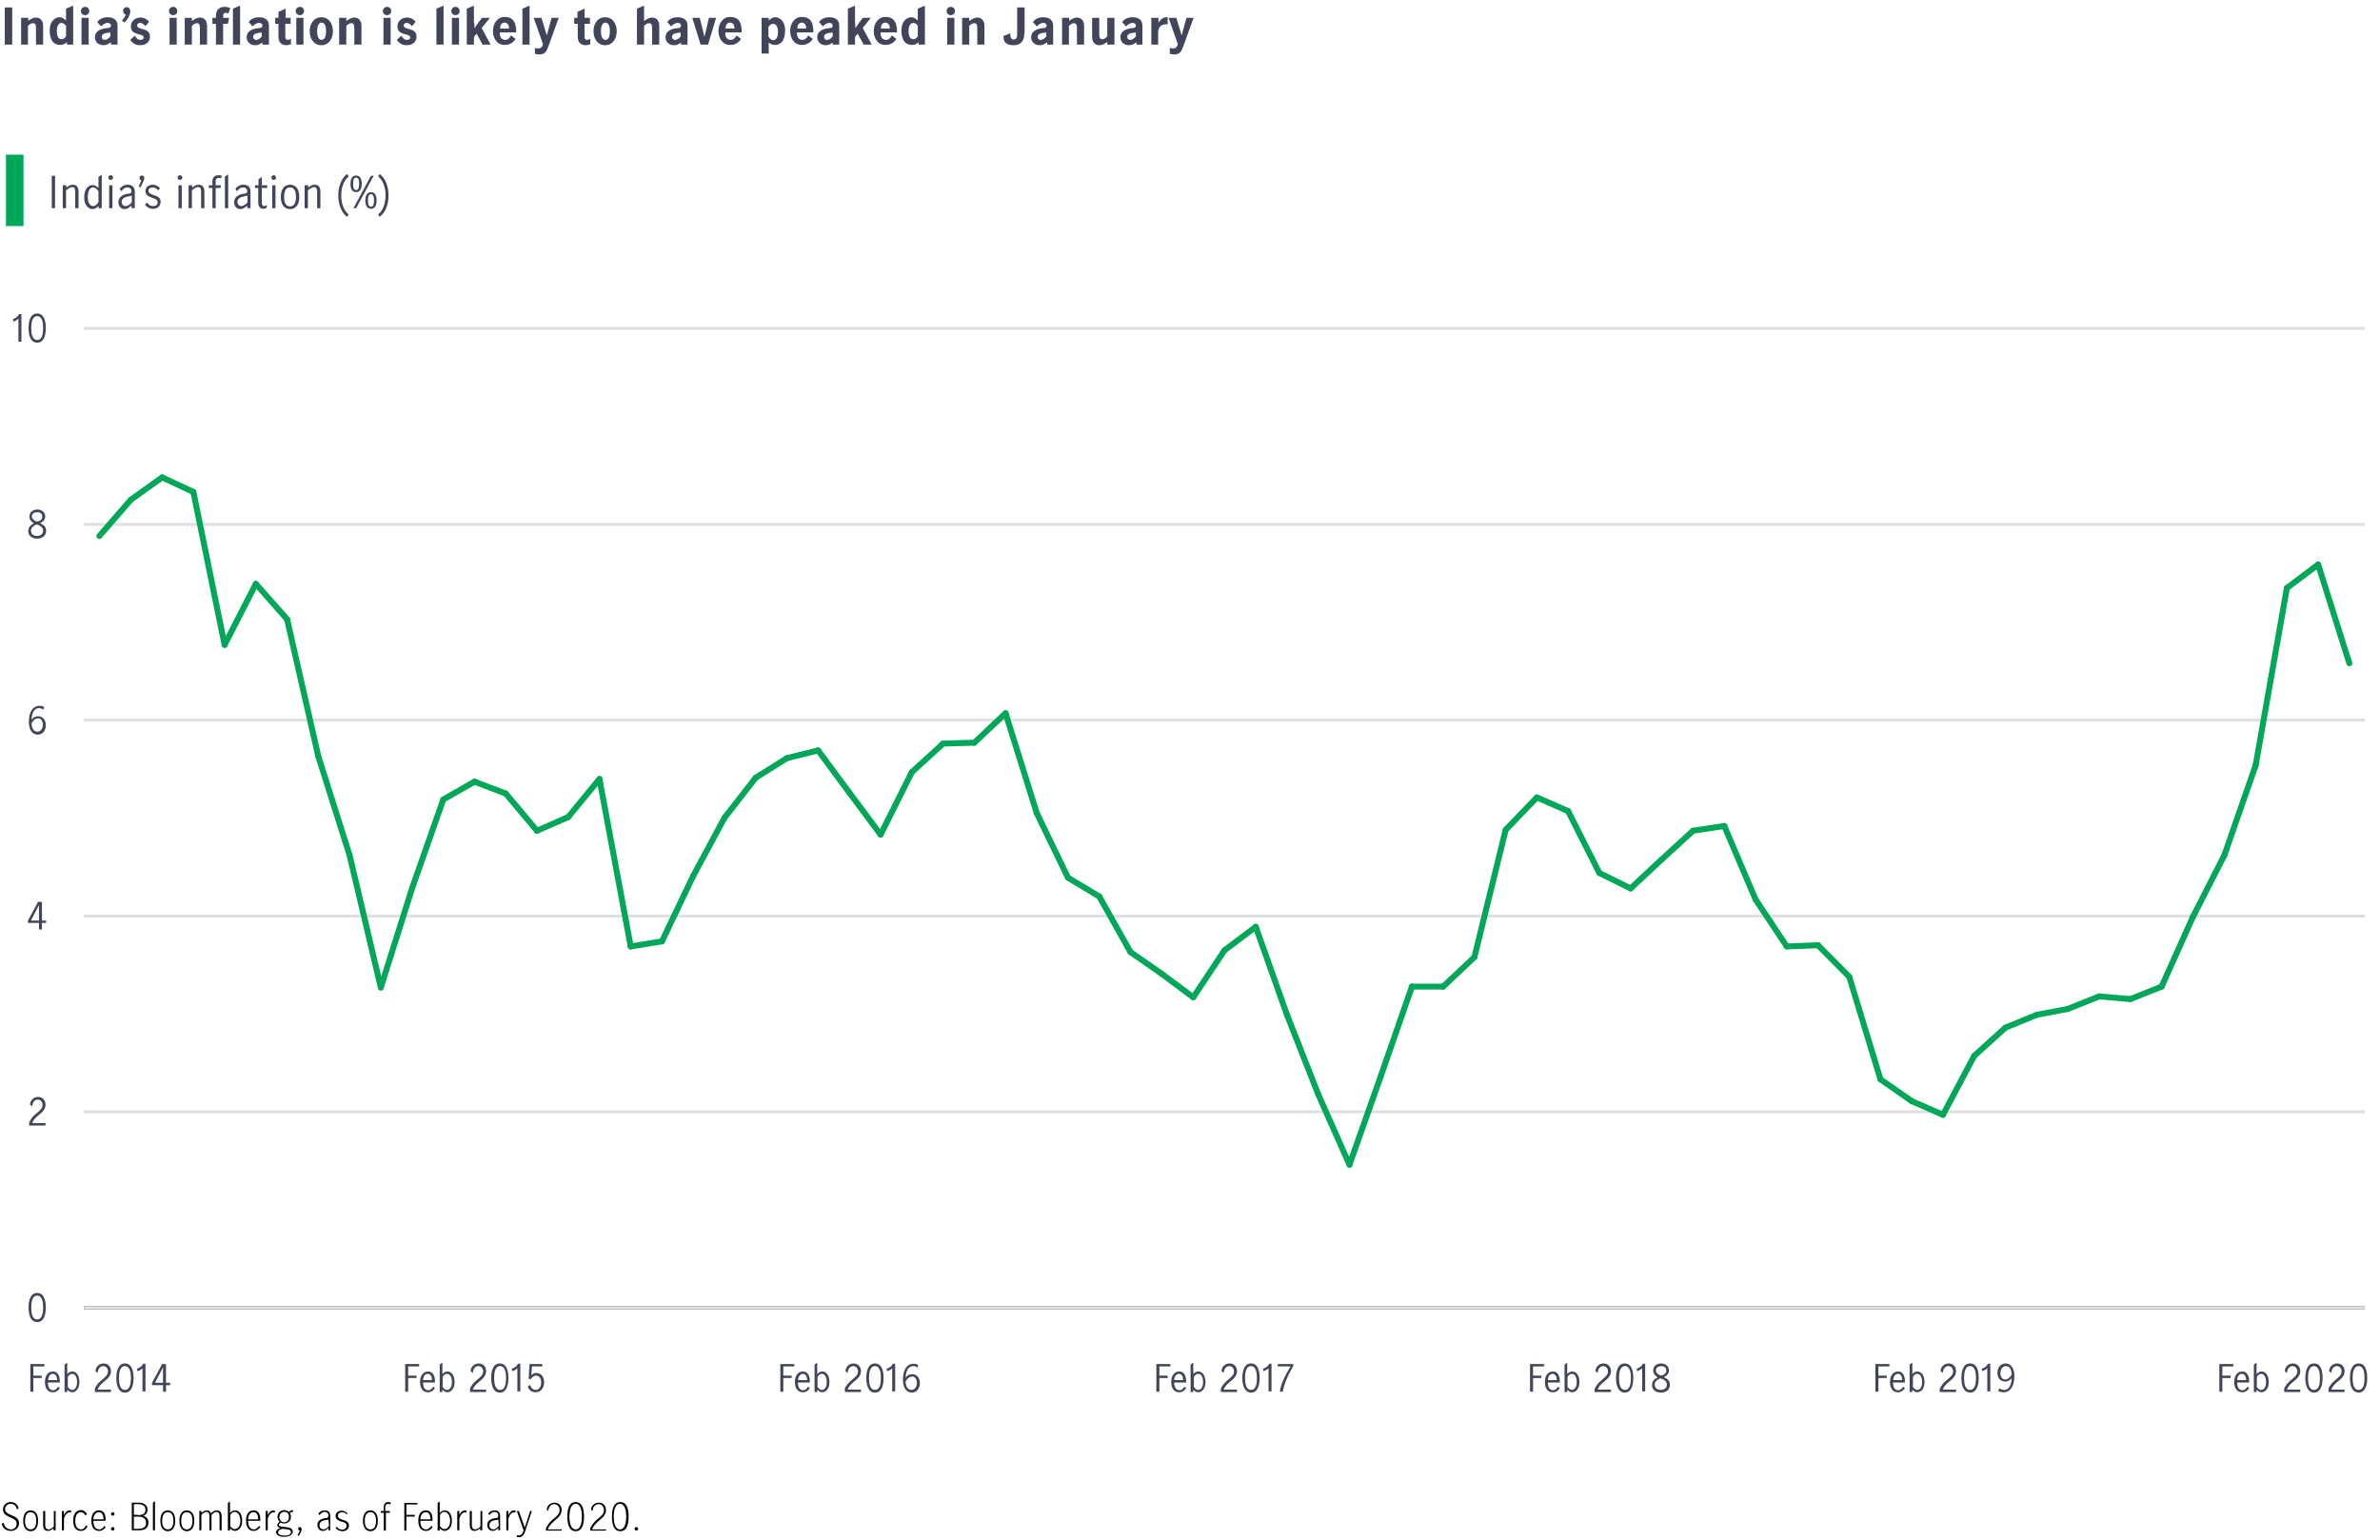 <?xml version="1.0" encoding="utf-8"?>
<!-- Generator: Adobe Illustrator 23.0.3, SVG Export Plug-In . SVG Version: 6.00 Build 0)  -->
<svg version="1.1" id="Layer_1" xmlns="http://www.w3.org/2000/svg" xmlns:xlink="http://www.w3.org/1999/xlink" x="0px" y="0px"
	 viewBox="0 0 800 517.7" style="enable-background:new 0 0 800 517.7;" xml:space="preserve">
<style type="text/css">
	.st0{clip-path:url(#SVGID_2_);fill:#424559;}
	.st1{fill:#00A758;}
	.st2{fill:#424559;}
	.st3{fill:none;stroke:#000000;stroke-miterlimit:10;}
	.st4{clip-path:url(#SVGID_4_);fill:#424559;}
	.st5{fill:none;stroke:#E0E0E0;stroke-miterlimit:10;}
	.st6{fill:none;stroke:#00A758;stroke-width:2;stroke-linecap:round;stroke-linejoin:round;stroke-miterlimit:10;}
	.st7{clip-path:url(#SVGID_6_);fill:#424559;}
	.st8{clip-path:url(#SVGID_8_);}
</style>
<g>
	<defs>
		<rect id="SVGID_1_" width="800" height="517.7"/>
	</defs>
	<clipPath id="SVGID_2_">
		<use xlink:href="#SVGID_1_"  style="overflow:visible;"/>
	</clipPath>
	<path class="st0" d="M1.6,15V2.5h2.5V15H1.6z M9.5,7c0.8-0.6,1.7-1.1,2.6-1.1c1,0,2.4,0.6,2.4,2.8V15h-2.4V9.5c0-0.9-0.1-1.7-1-1.7
		c-0.7,0-1.3,0.5-1.7,0.9V15H7.1V6h2.4V7z M24.6,1.9V15h-2.1v-0.8c-0.7,0.6-1.3,0.9-2.3,0.9c-1.8,0-3.5-1.1-3.5-4.9
		c0-3.3,2-4.4,3.3-4.4c1,0,1.5,0.5,2.2,1.1v-4L24.6,1.9z M20.7,7.7c-1.3,0-1.6,1.7-1.6,2.7c0,1.1,0.2,2.8,1.6,2.8
		c0.7,0,1.2-0.5,1.5-1V8.7C21.8,8.2,21.3,7.7,20.7,7.7z M28.6,2.3c0.8,0,1.4,0.6,1.4,1.4s-0.6,1.4-1.4,1.4s-1.4-0.6-1.4-1.4
		S27.9,2.3,28.6,2.3z M29.8,15h-2.4V6h2.4V15z M37.3,14.2c-0.8,0.5-1.4,1-2.5,1c-1.7,0-2.9-1.1-2.9-2.7c0-2,1.9-2.8,3.7-3l0.8-0.1
		C37,9.3,37.3,9,37.3,8.6c0-0.5-0.4-0.9-1.1-0.9c-1,0-1.9,0.8-2.2,1.2l-1.3-1.5c0.7-1,1.9-1.6,3.5-1.6c2.3,0,3.3,1.2,3.3,2.8V15
		h-2.2V14.2z M37.2,10.9L37.2,10.9l-1.4,0.2c-1,0.1-1.6,0.6-1.6,1.3c0,0.5,0.3,1,1,1c0.8,0,1.5-0.6,1.9-1.2V10.9z M42.6,2.4
		c0.7,0,1.2,0.6,1.2,1.4c0,1.2-1,2.9-2,3.8L41,6.9c0.6-0.6,1.1-1.5,1.3-2c-0.5-0.1-0.9-0.6-0.9-1.2C41.3,3,41.9,2.4,42.6,2.4z
		 M48.9,8.8c-0.4-0.5-1.1-1.1-1.8-1.1c-0.7,0-1,0.4-1,0.9c0,1.6,4.3,0.5,4.3,3.7c0,2-1.6,2.9-3.3,2.9c-1.6,0-2.6-0.7-3.3-1.8
		l1.5-1.4c0.4,0.7,1,1.4,1.9,1.4c0.5,0,1.1-0.2,1.1-0.8c0-1.6-4.3-0.4-4.3-3.7c0-2,1.6-3,3.2-3c1.4,0,2.3,0.7,2.9,1.4L48.9,8.8z
		 M58.2,2.3c0.8,0,1.4,0.6,1.4,1.4S59,5.1,58.2,5.1s-1.4-0.6-1.4-1.4S57.5,2.3,58.2,2.3z M59.4,15H57V6h2.4V15z M64.6,7
		c0.8-0.6,1.7-1.1,2.6-1.1c1,0,2.4,0.6,2.4,2.8V15h-2.4V9.5c0-0.9-0.1-1.7-1-1.7c-0.7,0-1.3,0.5-1.7,0.9V15h-2.4V6h2.4V7z M76.6,8
		H75v7h-2.4V8h-1.2V6h1.2V5.1c0-1.5,0.9-2.8,2.8-2.8c0.8,0,1.5,0.2,2,0.4l-0.6,1.8c-0.3-0.1-0.7-0.2-0.9-0.2c-0.6,0-0.9,0.3-0.9,1.1
		V6h2L76.6,8z M80.7,15h-2.4V2.9l2.4-1V15z M88.3,14.2c-0.8,0.5-1.4,1-2.5,1c-1.7,0-2.9-1.1-2.9-2.7c0-2,1.9-2.8,3.7-3l0.8-0.1
		C88,9.3,88.2,9,88.2,8.6c0-0.5-0.4-0.9-1.1-0.9c-1,0-1.9,0.8-2.2,1.2l-1.3-1.5c0.7-1,1.9-1.6,3.5-1.6c2.3,0,3.3,1.2,3.3,2.8V15
		h-2.2V14.2z M88.1,10.9L88.1,10.9l-1.4,0.2c-1,0.1-1.6,0.6-1.6,1.3c0,0.5,0.3,1,1,1c0.8,0,1.5-0.6,1.9-1.2V10.9z M95.9,6h1.8v2
		h-1.8v4.5c0,0.4,0.2,0.9,0.9,0.9c0.4,0,0.7-0.2,1-0.4v1.9c-0.5,0.1-1,0.3-1.5,0.3c-1.5,0-2.7-0.8-2.7-2.8V8h-1.1V6h1.1V4l2.4-1.1V6
		z M100.8,2.3c0.8,0,1.4,0.6,1.4,1.4s-0.6,1.4-1.4,1.4s-1.4-0.6-1.4-1.4S100.1,2.3,100.8,2.3z M102,15h-2.4V6h2.4V15z M104.1,10.5
		c0-2.4,1.3-4.7,3.9-4.7s3.9,2.2,3.9,4.7c0,2.4-1.3,4.7-3.9,4.7S104.1,12.9,104.1,10.5z M109.6,10.5c0-1.1-0.2-2.9-1.5-2.9
		s-1.5,1.8-1.5,2.9s0.2,2.9,1.5,2.9S109.6,11.6,109.6,10.5z M116.5,7c0.8-0.6,1.7-1.1,2.6-1.1c1,0,2.4,0.6,2.4,2.8V15h-2.4V9.5
		c0-0.9-0.1-1.7-1-1.7c-0.7,0-1.3,0.5-1.7,0.9V15h-2.4V6h2.4V7z M130.1,2.3c0.8,0,1.4,0.6,1.4,1.4s-0.6,1.4-1.4,1.4
		s-1.4-0.6-1.4-1.4S129.4,2.3,130.1,2.3z M131.3,15h-2.4V6h2.4V15z M138.5,8.8c-0.4-0.5-1.1-1.1-1.8-1.1c-0.7,0-1,0.4-1,0.9
		c0,1.6,4.3,0.5,4.3,3.7c0,2-1.6,2.9-3.3,2.9c-1.6,0-2.6-0.7-3.3-1.8l1.5-1.4c0.4,0.7,1,1.4,1.9,1.4c0.5,0,1.1-0.2,1.1-0.8
		c0-1.6-4.3-0.4-4.3-3.7c0-2,1.6-3,3.2-3c1.4,0,2.3,0.7,2.9,1.4L138.5,8.8z M149.1,15h-2.4V2.9l2.4-1V15z M153.1,2.3
		c0.8,0,1.4,0.6,1.4,1.4s-0.6,1.4-1.4,1.4s-1.4-0.6-1.4-1.4S152.4,2.3,153.1,2.3z M154.3,15h-2.4V6h2.4V15z M159.5,9.5
		c0.4-0.6,0.9-1.3,1.3-1.9L162,6h2.7l-2.8,3.4l3,5.6h-2.7l-2-3.7l-0.9,1.1V15h-2.4V2.9l2.4-1v5.5C159.5,8.1,159.5,8.8,159.5,9.5
		L159.5,9.5z M168,11.1c-0.1,1.1,0.5,2.3,1.8,2.3c0.9,0,1.6-0.7,2-1.5l1.5,1.2c-0.8,1.2-1.9,2-3.7,2c-2.6,0-3.9-2.3-3.9-4.7
		c0-2.4,1.4-4.7,3.9-4.7c2.3,0,4,1.1,3.9,5.2H168z M171.1,9.6c0-1-0.4-2-1.5-2c-1.1,0-1.5,1-1.5,2H171.1z M178,15h-2.4V2.9l2.4-1V15
		z M183.8,11.9l1.6-5.9h2.4l-3.5,9.7c-0.6,1.6-1.2,2.6-3,2.6c-0.5,0-1-0.1-1.5-0.2v-2c0.4,0.1,0.6,0.2,1,0.2c1.1,0,1.5-0.6,1.7-1.5
		L179.4,6h2.6L183.8,11.9L183.8,11.9z M196.5,6h1.8v2h-1.8v4.5c0,0.4,0.2,0.9,0.9,0.9c0.4,0,0.7-0.2,1-0.4v1.9
		c-0.5,0.1-1,0.3-1.5,0.3c-1.5,0-2.7-0.8-2.7-2.8V8H193V6h1.1V4l2.4-1.1V6z M199.5,10.5c0-2.4,1.3-4.7,3.9-4.7s3.9,2.2,3.9,4.7
		c0,2.4-1.3,4.7-3.9,4.7S199.5,12.9,199.5,10.5z M205,10.5c0-1.1-0.2-2.9-1.5-2.9s-1.5,1.8-1.5,2.9s0.2,2.9,1.5,2.9
		S205,11.6,205,10.5z M216.6,7c0.8-0.6,1.7-1.1,2.6-1.1c1,0,2.4,0.6,2.4,2.8V15h-2.4V9.5c0-0.9-0.1-1.7-1-1.7
		c-0.7,0-1.3,0.5-1.7,0.9V15h-2.4V2.9l2.4-1V7z M229.1,14.2c-0.8,0.5-1.4,1-2.5,1c-1.7,0-2.9-1.1-2.9-2.7c0-2,1.9-2.8,3.7-3l0.8-0.1
		c0.5-0.1,0.7-0.4,0.7-0.8c0-0.5-0.4-0.9-1.1-0.9c-1,0-1.9,0.8-2.2,1.2l-1.3-1.5c0.7-1,1.9-1.6,3.5-1.6c2.3,0,3.3,1.2,3.3,2.8V15
		h-2.2V14.2z M228.9,10.9L228.9,10.9l-1.4,0.2c-1,0.1-1.6,0.6-1.6,1.3c0,0.5,0.3,1,1,1c0.8,0,1.5-0.6,1.9-1.2V10.9z M238,15h-2.5
		l-2.8-9h2.5l1.6,6.4h0l1.5-6.4h2.4L238,15z M243.8,11.1c-0.1,1.1,0.5,2.3,1.8,2.3c0.9,0,1.6-0.7,2-1.5l1.5,1.2
		c-0.8,1.2-1.9,2-3.7,2c-2.6,0-3.9-2.3-3.9-4.7c0-2.4,1.4-4.7,3.9-4.7c2.3,0,4,1.1,3.9,5.2H243.8z M246.9,9.6c0-1-0.4-2-1.5-2
		c-1.1,0-1.5,1-1.5,2H246.9z M258.4,6.9c0.7-0.6,1.2-1.1,2.2-1.1c1.3,0,3.3,1.1,3.3,4.4c0,3.8-1.7,4.9-3.5,4.9c-0.8,0-1.4-0.3-2-0.8
		v3.7H256V6h2.4V6.9z M258.4,12.4c0.4,0.6,0.8,1.1,1.5,1.1c1.4,0,1.6-1.8,1.6-2.8c0-1-0.3-2.7-1.6-2.7c-0.7,0-1.2,0.5-1.6,1V12.4z
		 M267.9,11.1c-0.1,1.1,0.5,2.3,1.8,2.3c0.9,0,1.6-0.7,2-1.5l1.5,1.2c-0.8,1.2-1.9,2-3.7,2c-2.6,0-3.9-2.3-3.9-4.7
		c0-2.4,1.4-4.7,3.9-4.7c2.3,0,4,1.1,3.9,5.2H267.9z M271,9.6c0-1-0.4-2-1.5-2c-1.1,0-1.5,1-1.5,2H271z M280.1,14.2
		c-0.8,0.5-1.4,1-2.5,1c-1.7,0-2.9-1.1-2.9-2.7c0-2,1.9-2.8,3.7-3l0.8-0.1c0.5-0.1,0.7-0.4,0.7-0.8c0-0.5-0.4-0.9-1.1-0.9
		c-1,0-1.9,0.8-2.2,1.2l-1.3-1.5c0.7-1,1.9-1.6,3.5-1.6c2.3,0,3.3,1.2,3.3,2.8V15h-2.2V14.2z M280,10.9L280,10.9l-1.4,0.2
		c-1,0.1-1.6,0.6-1.6,1.3c0,0.5,0.3,1,1,1c0.8,0,1.5-0.6,1.9-1.2V10.9z M287.5,9.5c0.4-0.6,0.9-1.3,1.3-1.9L290,6h2.7L290,9.4l3,5.6
		h-2.7l-2-3.7l-0.9,1.1V15h-2.4V2.9l2.4-1v5.5C287.5,8.1,287.5,8.8,287.5,9.5L287.5,9.5z M296,11.1c-0.1,1.1,0.5,2.3,1.8,2.3
		c0.9,0,1.6-0.7,2-1.5l1.5,1.2c-0.8,1.2-1.9,2-3.7,2c-2.6,0-3.9-2.3-3.9-4.7c0-2.4,1.4-4.7,3.9-4.7c2.3,0,4,1.1,3.9,5.2H296z
		 M299.1,9.6c0-1-0.4-2-1.5-2c-1.1,0-1.5,1-1.5,2H299.1z M310.9,1.9V15h-2.1v-0.8c-0.7,0.6-1.3,0.9-2.3,0.9c-1.8,0-3.5-1.1-3.5-4.9
		c0-3.3,2-4.4,3.3-4.4c1,0,1.5,0.5,2.2,1.1v-4L310.9,1.9z M307,7.7c-1.3,0-1.6,1.7-1.6,2.7c0,1.1,0.2,2.8,1.6,2.8
		c0.7,0,1.2-0.5,1.5-1V8.7C308.2,8.2,307.7,7.7,307,7.7z M319.6,2.3c0.8,0,1.4,0.6,1.4,1.4s-0.6,1.4-1.4,1.4s-1.4-0.6-1.4-1.4
		S318.8,2.3,319.6,2.3z M320.8,15h-2.4V6h2.4V15z M325.9,7c0.8-0.6,1.7-1.1,2.6-1.1c1,0,2.4,0.6,2.4,2.8V15h-2.4V9.5
		c0-0.9-0.1-1.7-1-1.7c-0.7,0-1.3,0.5-1.7,0.9V15h-2.4V6h2.4V7z M344.3,11.2c0,3.3-1.9,4-3.7,4c-2.2,0-3.4-1-3.3-3.1l2.3-0.9
		c-0.1,1.2,0.3,2.1,1.1,2.1c0.7,0,1.2-0.5,1.2-1.6V2.5h2.5V11.2z M352,14.2c-0.8,0.5-1.4,1-2.5,1c-1.7,0-2.9-1.1-2.9-2.7
		c0-2,1.9-2.8,3.7-3l0.8-0.1c0.5-0.1,0.7-0.4,0.7-0.8c0-0.5-0.4-0.9-1.1-0.9c-1,0-1.9,0.8-2.2,1.2l-1.3-1.5c0.7-1,1.9-1.6,3.5-1.6
		c2.3,0,3.3,1.2,3.3,2.8V15H352V14.2z M351.8,10.9L351.8,10.9l-1.4,0.2c-1,0.1-1.6,0.6-1.6,1.3c0,0.5,0.3,1,1,1
		c0.8,0,1.5-0.6,1.9-1.2V10.9z M359.4,7c0.8-0.6,1.7-1.1,2.6-1.1c1,0,2.4,0.6,2.4,2.8V15H362V9.5c0-0.9-0.1-1.7-1-1.7
		c-0.7,0-1.3,0.5-1.7,0.9V15H357V6h2.4V7z M372.2,14.1c-0.8,0.6-1.7,1.1-2.7,1.1c-1,0-2.4-0.6-2.4-2.8V6h2.4v5.5c0,0.7,0,1.7,1,1.7
		c0.7,0,1.2-0.5,1.7-1V6h2.4v9h-2.4V14.1z M382,14.2c-0.8,0.5-1.4,1-2.5,1c-1.7,0-2.9-1.1-2.9-2.7c0-2,1.9-2.8,3.7-3l0.8-0.1
		c0.5-0.1,0.7-0.4,0.7-0.8c0-0.5-0.4-0.9-1.1-0.9c-1,0-1.9,0.8-2.2,1.2l-1.3-1.5c0.7-1,1.9-1.6,3.5-1.6c2.3,0,3.3,1.2,3.3,2.8V15
		H382V14.2z M381.9,10.9L381.9,10.9l-1.4,0.2c-1,0.1-1.6,0.6-1.6,1.3c0,0.5,0.3,1,1,1c0.8,0,1.5-0.6,1.9-1.2V10.9z M389.4,7.6
		c0.7-1.1,1.6-1.8,2.7-1.8h0.4v2.4c-2.1-0.3-3.2,0.9-3.2,2.8V15H387V6h2.4V7.6z M397.2,11.9l1.6-5.9h2.4l-3.5,9.7
		c-0.6,1.6-1.2,2.6-3,2.6c-0.5,0-1-0.1-1.5-0.2v-2c0.4,0.1,0.6,0.2,1,0.2c1.1,0,1.5-0.6,1.7-1.5L392.8,6h2.6L397.2,11.9L397.2,11.9z
		"/>
</g>
<rect x="2" y="52" class="st1" width="5.9" height="24"/>
<path class="st2" d="M17.4,59.1h1.1V70h-1.1V59.1z M21.2,62.3h1.1v0.8c0.6-0.5,1.2-1,2.2-1c1.1,0,1.9,0.6,1.9,2.4V70h-1.1v-5.5
	c0-0.7-0.1-1.6-1-1.6c-0.8,0-1.6,0.7-2.1,1.1V70h-1.1V62.3z M33.1,69.2c-0.5,0.6-1.1,1.1-2,1.1c-1.1,0-2.8-1-2.8-3.9
	c0-3,1.5-4.2,2.9-4.2c0.7,0,1.4,0.5,1.9,1v-3.7l1.1-0.8V70h-1.1V69.2z M33.1,64.3c-0.4-0.6-1-1.3-1.8-1.3c-1.5,0-1.8,2.1-1.8,3.3
	c0,2.3,1.1,3,1.8,3c0.8,0,1.5-0.8,1.8-1.4V64.3z M37.2,58.9c0.4,0,0.8,0.4,0.8,0.8s-0.4,0.8-0.8,0.8s-0.8-0.4-0.8-0.8
	S36.8,58.9,37.2,58.9z M36.7,62.3h1.1V70h-1.1V62.3z M44.2,69.1c-0.7,0.6-1.3,1.2-2.3,1.2c-1.1,0-2.1-0.8-2.1-2.3
	c0-1.9,1.7-2.7,3.4-2.9l0.2,0c0.5-0.1,0.8-0.3,0.8-0.8c0-0.8-0.6-1.3-1.4-1.3c-0.9,0-1.5,0.6-2,1.3l-0.6-0.8
	c0.6-0.8,1.5-1.4,2.7-1.4c1.3,0,2.4,0.6,2.4,2.3V70h-1.1V69.1z M44.2,65.8L44.2,65.8L43.3,66c-1.1,0.2-2.4,0.6-2.4,1.9
	c0,0.7,0.5,1.4,1.3,1.4c0.7,0,1.6-0.6,2.1-1.3V65.8z M47.7,59c0.5,0,0.8,0.4,0.8,0.8c0,0.7-0.9,2.5-1.3,3.2l-0.6-0.3
	c0.3-0.6,0.7-1.4,0.9-2.1c-0.4-0.1-0.6-0.4-0.6-0.8C46.9,59.3,47.3,59,47.7,59z M49.5,68.1c0.4,0.8,1.1,1.2,2,1.2
	c0.8,0,1.5-0.4,1.5-1.3c0-1.9-4.1-1-4.1-3.8c0-1.3,1.1-2.1,2.4-2.1c1,0,1.8,0.4,2.5,1.2L53.1,64c-0.4-0.6-1-1-1.8-1
	c-0.7,0-1.4,0.4-1.4,1.1c0,1.9,4.1,1.1,4.1,3.7c0,1.5-1.1,2.4-2.5,2.4c-1.2,0-2.1-0.5-2.8-1.4L49.5,68.1z M60.5,58.9
	c0.4,0,0.8,0.4,0.8,0.8s-0.4,0.8-0.8,0.8s-0.8-0.4-0.8-0.8S60.1,58.9,60.5,58.9z M60,62.3h1.1V70H60V62.3z M63.5,62.3h1.1v0.8
	c0.6-0.5,1.2-1,2.2-1c1.1,0,1.9,0.6,1.9,2.4V70h-1.1v-5.5c0-0.7-0.1-1.6-1-1.6c-0.8,0-1.6,0.7-2.1,1.1V70h-1.1V62.3z M71.4,63.2
	h-1.2v-0.9h1.2v-1.4c0-1.3,0.8-2,2.1-2c0.4,0,0.9,0.1,1.1,0.2L74.3,60c-0.2-0.1-0.5-0.2-0.8-0.2c-0.7,0-1,0.4-1,1.1v1.4h1.8
	l-0.2,0.9h-1.6V70h-1.1V63.2z M75.6,59.4l1.1-0.8V70h-1.1V59.4z M83.1,69.1c-0.7,0.6-1.3,1.2-2.3,1.2c-1.1,0-2.1-0.8-2.1-2.3
	c0-1.9,1.7-2.7,3.4-2.9l0.2,0c0.5-0.1,0.8-0.3,0.8-0.8c0-0.8-0.6-1.3-1.4-1.3c-0.9,0-1.5,0.6-2,1.3l-0.6-0.8
	c0.6-0.8,1.5-1.4,2.7-1.4c1.3,0,2.4,0.6,2.4,2.3V70h-1.1V69.1z M83.1,65.8L83.1,65.8L82.2,66c-1.1,0.2-2.4,0.6-2.4,1.9
	c0,0.7,0.5,1.4,1.3,1.4c0.7,0,1.6-0.6,2.1-1.3V65.8z M86.9,63.2h-1.2v-0.9h1.2v-2l1.1-0.8v2.8h1.8v0.9H88v4.9c0,0.8,0.3,1.2,0.8,1.2
	c0.3,0,0.6-0.2,0.9-0.4l0,0.9c-0.3,0.2-0.7,0.4-1.2,0.4c-1,0-1.7-0.7-1.7-2.2V63.2z M92,58.9c0.4,0,0.8,0.4,0.8,0.8
	s-0.4,0.8-0.8,0.8s-0.8-0.4-0.8-0.8S91.6,58.9,92,58.9z M91.5,62.3h1.1V70h-1.1V62.3z M94.4,66.2c0-2.9,1.4-4.1,3.1-4.1
	s3.1,1.2,3.1,4.1s-1.4,4.1-3.1,4.1S94.4,69.1,94.4,66.2z M99.5,66.2c0-1.3-0.3-3.2-2-3.2s-2,1.8-2,3.2s0.3,3.2,2,3.2
	S99.5,67.5,99.5,66.2z M102.5,62.3h1.1v0.8c0.6-0.5,1.2-1,2.2-1c1.1,0,1.9,0.6,1.9,2.4V70h-1.1v-5.5c0-0.7-0.1-1.6-1-1.6
	c-0.8,0-1.6,0.7-2.1,1.1V70h-1.1V62.3z M116.7,72.9c-1.6-1.1-3-3.7-3-7.2s1.4-6.1,3-7.2l0.5,0.8c-1.3,1.1-2.5,3.2-2.5,6.4
	c0,3.2,1.2,5.4,2.5,6.4L116.7,72.9z M117.8,61.8c0-1.3,0.4-2.8,1.9-2.8s1.9,1.5,1.9,2.8s-0.4,2.8-1.9,2.8S117.8,63.1,117.8,61.8z
	 M120.7,61.8c0-1-0.1-2.1-1-2.1c-0.9,0-1,1.1-1,2.1s0.1,2.1,1,2.1S120.7,62.7,120.7,61.8z M124.7,59.1h0.9L119.7,70h-0.9L124.7,59.1
	z M122.8,67.4c0-1.3,0.4-2.8,1.9-2.8s1.9,1.5,1.9,2.8s-0.4,2.8-1.9,2.8S122.8,68.7,122.8,67.4z M125.7,67.4c0-1-0.1-2.1-1-2.1
	c-0.9,0-1,1.1-1,2.1s0.1,2.1,1,2.1S125.7,68.4,125.7,67.4z M127.1,72.1c1.3-1,2.5-3.2,2.5-6.4c0-3.1-1.1-5.3-2.5-6.4l0.5-0.8
	c1.6,1.1,3,3.7,3,7.2s-1.4,6.1-3,7.2L127.1,72.1z"/>
<line class="st3" x1="28.2" y1="439.6" x2="794.9" y2="439.6"/>
<path class="st2" d="M9.6,439.6c0-2.1,0.5-4.9,2.9-4.9s2.9,2.8,2.9,4.9c0,2.1-0.5,4.9-2.9,4.9S9.6,441.6,9.6,439.6z M14.5,439.6
	c0-1.5-0.2-4-2-4s-2,2.5-2,4c0,1.5,0.2,4,2,4S14.5,441,14.5,439.6z"/>
<path class="st2" d="M9.8,377.5c0.6-1.6,1.6-2.5,2.6-3.3c1-0.9,1.9-1.5,1.9-2.7c0-1-0.6-1.8-1.6-1.8c-1.2,0-1.9,1.2-1.8,2.3
	l-0.8-0.6c0-1.3,1.1-2.6,2.7-2.6c1.5,0,2.5,1.1,2.5,2.6c0,1.6-1.1,2.5-2.3,3.5c-0.9,0.7-1.8,1.6-2.2,2.7h4.5v0.8H9.8V377.5z"/>
<path class="st2" d="M9.4,309.5l3.4-6.3h1.3v6.3h1.4v0.8h-1.4v2.2h-1v-2.2H9.4V309.5z M13.1,309.5v-5.2h0l-2.7,5.2H13.1z"/>
<path class="st2" d="M10.6,242c0.5-0.7,1.2-1.2,2.2-1.2c1,0,2.6,0.7,2.6,3c0,2.4-1.6,3.2-2.7,3.2c-1.5,0-3-1.2-3-4.3
	c0-3.7,1.6-5.4,3.5-5.4c0.6,0,1.2,0.1,1.6,0.4l-0.2,0.9c-0.4-0.3-0.8-0.5-1.4-0.5C12.2,238,10.7,238.8,10.6,242L10.6,242z M12.6,246
	c0.7,0,1.8-0.6,1.8-2.4c0-1-0.5-2.1-1.6-2.1c-1,0-1.8,0.9-2.2,1.7C10.7,245.8,12.1,246,12.6,246z"/>
<path class="st2" d="M9.9,173.6c0-1.5,1.3-2.3,2.7-2.3c1.3,0,2.6,0.9,2.6,2.3c0,1.1-0.7,1.8-1.7,2.3c1.2,0.6,2,1.2,2,2.6
	c0,1.7-1.4,2.6-3,2.6c-1.5,0-3-0.8-3-2.5c0-1.4,0.8-2.1,1.9-2.6C10.5,175.3,9.9,174.8,9.9,173.6z M10.4,178.4c0,1.2,0.9,1.8,2,1.8
	c1.1,0,2.1-0.6,2.1-1.8c0-1.2-1.2-1.8-2.2-2.1C11.4,176.7,10.4,177.3,10.4,178.4z M14.2,173.7c0-1-0.7-1.5-1.7-1.5
	c-0.9,0-1.8,0.5-1.8,1.4c0,0.9,0.9,1.5,1.7,1.8C13.4,175.2,14.2,174.7,14.2,173.7z"/>
<g>
	<defs>
		<rect id="SVGID_3_" y="103" width="800" height="366.7"/>
	</defs>
	<clipPath id="SVGID_4_">
		<use xlink:href="#SVGID_3_"  style="overflow:visible;"/>
	</clipPath>
	<path class="st4" d="M6.2,107.1L6.2,107.1c0,0-0.1,0.2-0.5,0.4c-0.3,0.3-0.8,0.5-1.2,0.6l-0.2-0.8c0.4-0.1,0.9-0.4,1.2-0.6
		c0.3-0.2,0.7-0.6,0.9-1.1h0.8v9.3h-1V107.1z"/>
	<path class="st4" d="M9.6,110.3c0-2.1,0.5-4.9,2.9-4.9s2.9,2.8,2.9,4.9s-0.5,4.9-2.9,4.9S9.6,112.4,9.6,110.3z M14.5,110.3
		c0-1.5-0.2-4-2-4s-2,2.5-2,4s0.2,4,2,4S14.5,111.8,14.5,110.3z"/>
</g>
<line class="st5" x1="28.2" y1="439.6" x2="794.9" y2="439.6"/>
<line class="st5" x1="28.2" y1="373.8" x2="794.9" y2="373.8"/>
<line class="st5" x1="28.2" y1="308" x2="794.9" y2="308"/>
<line class="st5" x1="28.2" y1="242.1" x2="794.9" y2="242.1"/>
<line class="st5" x1="28.2" y1="176.3" x2="794.9" y2="176.3"/>
<line class="st5" x1="28.2" y1="110.4" x2="794.9" y2="110.4"/>
<line class="st6" x1="44" y1="168" x2="33.4" y2="180.2"/>
<line class="st6" x1="54.5" y1="160.5" x2="44" y2="168"/>
<line class="st6" x1="65" y1="165.4" x2="54.5" y2="160.5"/>
<line class="st6" x1="75.5" y1="216.8" x2="65" y2="165.4"/>
<line class="st6" x1="86" y1="196.3" x2="75.5" y2="216.8"/>
<line class="st6" x1="96.5" y1="208.2" x2="86" y2="196.3"/>
<line class="st6" x1="107" y1="254.3" x2="96.5" y2="208.2"/>
<line class="st6" x1="117.5" y1="287.5" x2="107" y2="254.3"/>
<line class="st6" x1="128" y1="332" x2="117.5" y2="287.5"/>
<line class="st6" x1="138.5" y1="298.7" x2="128" y2="332"/>
<line class="st6" x1="149" y1="268.8" x2="138.5" y2="298.7"/>
<line class="st6" x1="159.5" y1="262.8" x2="149" y2="268.8"/>
<line class="st6" x1="170" y1="266.8" x2="159.5" y2="262.8"/>
<line class="st6" x1="180.5" y1="279.3" x2="170" y2="266.8"/>
<line class="st6" x1="191" y1="274.7" x2="180.5" y2="279.3"/>
<line class="st6" x1="201.5" y1="261.9" x2="191" y2="274.7"/>
<line class="st6" x1="212" y1="318.2" x2="201.5" y2="261.9"/>
<line class="st6" x1="222.5" y1="316.5" x2="212" y2="318.2"/>
<line class="st6" x1="233" y1="294.5" x2="222.5" y2="316.5"/>
<line class="st6" x1="243.5" y1="275" x2="233" y2="294.5"/>
<line class="st6" x1="254" y1="261.5" x2="243.5" y2="275"/>
<line class="st6" x1="264.5" y1="254.9" x2="254" y2="261.5"/>
<line class="st6" x1="275" y1="252.3" x2="264.5" y2="254.9"/>
<line class="st6" x1="285.5" y1="266.5" x2="275" y2="252.3"/>
<line class="st6" x1="296" y1="280.6" x2="285.5" y2="266.5"/>
<line class="st6" x1="306.5" y1="259.6" x2="296" y2="280.6"/>
<line class="st6" x1="317" y1="250" x2="306.5" y2="259.6"/>
<line class="st6" x1="327.5" y1="249.7" x2="317" y2="250"/>
<line class="st6" x1="338" y1="239.8" x2="327.5" y2="249.7"/>
<line class="st6" x1="348.5" y1="273.4" x2="338" y2="239.8"/>
<line class="st6" x1="359" y1="295.1" x2="348.5" y2="273.4"/>
<line class="st6" x1="369.5" y1="301.4" x2="359" y2="295.1"/>
<line class="st6" x1="380" y1="320.1" x2="369.5" y2="301.4"/>
<line class="st6" x1="390.5" y1="327.4" x2="380" y2="320.1"/>
<line class="st6" x1="401.1" y1="335.3" x2="390.5" y2="327.4"/>
<line class="st6" x1="411.6" y1="319.5" x2="401.1" y2="335.3"/>
<line class="st6" x1="422.1" y1="311.6" x2="411.6" y2="319.5"/>
<line class="st6" x1="432.6" y1="341.2" x2="422.1" y2="311.6"/>
<line class="st6" x1="443.1" y1="367.9" x2="432.6" y2="341.2"/>
<line class="st6" x1="453.6" y1="391.6" x2="443.1" y2="367.9"/>
<line class="st6" x1="464.1" y1="361.9" x2="453.6" y2="391.6"/>
<line class="st6" x1="474.6" y1="331.7" x2="464.1" y2="361.9"/>
<line class="st6" x1="485.1" y1="331.7" x2="474.6" y2="331.7"/>
<line class="st6" x1="495.6" y1="321.8" x2="485.1" y2="331.7"/>
<line class="st6" x1="506.1" y1="279" x2="495.6" y2="321.8"/>
<line class="st6" x1="516.6" y1="268.1" x2="506.1" y2="279"/>
<line class="st6" x1="527.1" y1="272.7" x2="516.6" y2="268.1"/>
<line class="st6" x1="537.6" y1="293.5" x2="527.1" y2="272.7"/>
<line class="st6" x1="548.1" y1="298.7" x2="537.6" y2="293.5"/>
<line class="st6" x1="558.6" y1="288.9" x2="548.1" y2="298.7"/>
<line class="st6" x1="569.1" y1="279.3" x2="558.6" y2="288.9"/>
<line class="st6" x1="579.6" y1="277.7" x2="569.1" y2="279.3"/>
<line class="st6" x1="590.1" y1="302.4" x2="579.6" y2="277.7"/>
<line class="st6" x1="600.6" y1="318.2" x2="590.1" y2="302.4"/>
<line class="st6" x1="611.1" y1="317.8" x2="600.6" y2="318.2"/>
<line class="st6" x1="621.6" y1="328.4" x2="611.1" y2="317.8"/>
<line class="st6" x1="632.1" y1="362.9" x2="621.6" y2="328.4"/>
<line class="st6" x1="642.6" y1="370.2" x2="632.1" y2="362.9"/>
<line class="st6" x1="653.1" y1="374.8" x2="642.6" y2="370.2"/>
<line class="st6" x1="663.6" y1="355" x2="653.1" y2="374.8"/>
<line class="st6" x1="674.1" y1="345.5" x2="663.6" y2="355"/>
<line class="st6" x1="684.6" y1="341.2" x2="674.1" y2="345.5"/>
<line class="st6" x1="695.1" y1="339.2" x2="684.6" y2="341.2"/>
<line class="st6" x1="705.6" y1="335" x2="695.1" y2="339.2"/>
<line class="st6" x1="716.1" y1="335.9" x2="705.6" y2="335"/>
<line class="st6" x1="726.6" y1="331.7" x2="716.1" y2="335.9"/>
<line class="st6" x1="737.1" y1="308.3" x2="726.6" y2="331.7"/>
<line class="st6" x1="747.7" y1="287.5" x2="737.1" y2="308.3"/>
<line class="st6" x1="758.2" y1="257.3" x2="747.7" y2="287.5"/>
<line class="st6" x1="768.7" y1="197.7" x2="758.2" y2="257.3"/>
<line class="st6" x1="779.2" y1="189.8" x2="768.7" y2="197.7"/>
<line class="st6" x1="789.7" y1="223" x2="779.2" y2="189.8"/>
<g>
	<defs>
		<rect id="SVGID_5_" y="103" width="800" height="366.7"/>
	</defs>
	<clipPath id="SVGID_6_">
		<use xlink:href="#SVGID_5_"  style="overflow:visible;"/>
	</clipPath>
	<path class="st7" d="M746,458.6h4.7v0.8H747v3.1h2.8v0.8H747v4.6h-1V458.6z"/>
	<path class="st7" d="M756,466.7c-0.4,0.7-1.2,1.4-2.3,1.4c-1.5,0-2.7-1-2.7-3.5c0-2.3,1.2-3.5,2.7-3.5c1.9,0,2.4,2,2.3,3.7h-4
		c0,1.9,0.8,2.6,1.8,2.6c0.7,0,1.3-0.6,1.6-1.2L756,466.7z M755,464c0-1-0.4-2.1-1.4-2.1c-1.1,0-1.6,1.1-1.6,2.1H755z"/>
	<path class="st7" d="M757.6,458.8l0.9-0.7v3.9c0.4-0.5,1-0.9,1.7-0.9c1.1,0,2.4,1,2.4,3.6c0,2.5-1.5,3.4-2.4,3.4
		c-0.7,0-1.2-0.4-1.7-0.9v0.8h-0.9V458.8z M758.5,466.1c0.3,0.6,0.9,1.2,1.6,1.2c0.6,0,1.6-0.6,1.6-2.6c0-1-0.3-2.8-1.6-2.8
		c-0.7,0-1.3,0.5-1.5,1.1V466.1z"/>
	<path class="st7" d="M767.7,467.1c0.6-1.6,1.6-2.5,2.6-3.3c1-0.9,1.9-1.5,1.9-2.7c0-1-0.6-1.8-1.6-1.8c-1.2,0-1.9,1.2-1.8,2.3
		l-0.8-0.6c0-1.3,1.1-2.6,2.7-2.6c1.5,0,2.5,1.1,2.5,2.6c0,1.6-1.1,2.5-2.3,3.5c-0.9,0.7-1.8,1.6-2.2,2.7h4.5v0.8h-5.4V467.1z"/>
	<path class="st7" d="M774.9,463.3c0-2.1,0.5-4.9,2.9-4.9c2.5,0,2.9,2.8,2.9,4.9c0,2.1-0.5,4.9-2.9,4.9
		C775.4,468.1,774.9,465.3,774.9,463.3z M779.8,463.3c0-1.5-0.2-4-2-4c-1.8,0-2,2.5-2,4c0,1.5,0.2,4,2,4
		C779.7,467.3,779.8,464.8,779.8,463.3z"/>
	<path class="st7" d="M782.6,467.1c0.6-1.6,1.6-2.5,2.6-3.3c1-0.9,1.9-1.5,1.9-2.7c0-1-0.6-1.8-1.6-1.8c-1.2,0-1.9,1.2-1.8,2.3
		l-0.8-0.6c0-1.3,1.1-2.6,2.7-2.6c1.5,0,2.5,1.1,2.5,2.6c0,1.6-1.1,2.5-2.3,3.5c-0.9,0.7-1.8,1.6-2.2,2.7h4.5v0.8h-5.4V467.1z"/>
	<path class="st7" d="M789.9,463.3c0-2.1,0.5-4.9,2.9-4.9c2.5,0,2.9,2.8,2.9,4.9c0,2.1-0.5,4.9-2.9,4.9
		C790.3,468.1,789.9,465.3,789.9,463.3z M794.8,463.3c0-1.5-0.2-4-2-4c-1.8,0-2,2.5-2,4c0,1.5,0.2,4,2,4
		C794.6,467.3,794.8,464.8,794.8,463.3z"/>
	<path class="st7" d="M630.4,458.6h4.7v0.8h-3.7v3.1h2.8v0.8h-2.8v4.6h-1V458.6z"/>
	<path class="st7" d="M640.3,466.7c-0.4,0.7-1.2,1.4-2.3,1.4c-1.5,0-2.7-1-2.7-3.5c0-2.3,1.2-3.5,2.7-3.5c1.9,0,2.4,2,2.3,3.7h-4
		c0,1.9,0.8,2.6,1.8,2.6c0.7,0,1.3-0.6,1.6-1.2L640.3,466.7z M639.4,464c0-1-0.4-2.1-1.4-2.1c-1.1,0-1.6,1.1-1.6,2.1H639.4z"/>
	<path class="st7" d="M641.9,458.8l0.9-0.7v3.9c0.4-0.5,1-0.9,1.7-0.9c1.1,0,2.4,1,2.4,3.6c0,2.5-1.5,3.4-2.4,3.4
		c-0.7,0-1.2-0.4-1.7-0.9v0.8h-0.9V458.8z M642.9,466.1c0.3,0.6,0.9,1.2,1.6,1.2c0.6,0,1.6-0.6,1.6-2.6c0-1-0.3-2.8-1.6-2.8
		c-0.7,0-1.3,0.5-1.5,1.1V466.1z"/>
	<path class="st7" d="M652,467.1c0.6-1.6,1.6-2.5,2.6-3.3c1-0.9,1.9-1.5,1.9-2.7c0-1-0.6-1.8-1.6-1.8c-1.2,0-1.9,1.2-1.8,2.3
		l-0.8-0.6c0-1.3,1.1-2.6,2.7-2.6c1.5,0,2.5,1.1,2.5,2.6c0,1.6-1.1,2.5-2.3,3.5c-0.9,0.7-1.8,1.6-2.2,2.7h4.5v0.8H652V467.1z"/>
	<path class="st7" d="M659.3,463.3c0-2.1,0.5-4.9,2.9-4.9c2.5,0,2.9,2.8,2.9,4.9c0,2.1-0.5,4.9-2.9,4.9
		C659.7,468.1,659.3,465.3,659.3,463.3z M664.2,463.3c0-1.5-0.2-4-2-4s-2,2.5-2,4c0,1.5,0.2,4,2,4S664.2,464.8,664.2,463.3z"/>
	<path class="st7" d="M668,460L668,460c0,0-0.1,0.2-0.5,0.4s-0.8,0.5-1.2,0.6l-0.2-0.8c0.4-0.1,0.9-0.4,1.2-0.6
		c0.3-0.2,0.7-0.6,0.9-1.1h0.8v9.3h-1V460z"/>
	<path class="st7" d="M672.1,466.8c0.4,0.3,1.1,0.5,1.6,0.5c1,0,2.4-0.8,2.5-4h0c-0.5,0.7-1.2,1.2-2.2,1.2c-1,0-2.6-0.7-2.6-2.9
		c0-2.4,1.6-3.2,2.7-3.2c1.5,0,3,1.2,3,4.2c0,3.7-1.6,5.5-3.5,5.5c-0.7,0-1.4-0.1-2-0.5L672.1,466.8z M674.2,459.3
		c-0.7,0-1.8,0.6-1.8,2.4c0,1,0.5,2.1,1.6,2.1c1,0,1.8-0.9,2.2-1.7C676.1,459.5,674.8,459.3,674.2,459.3z"/>
	<path class="st7" d="M514.3,458.6h4.7v0.8h-3.7v3.1h2.8v0.8h-2.8v4.6h-1V458.6z"/>
	<path class="st7" d="M524.3,466.7c-0.4,0.7-1.2,1.4-2.3,1.4c-1.5,0-2.7-1-2.7-3.5c0-2.3,1.2-3.5,2.7-3.5c1.9,0,2.4,2,2.3,3.7h-4
		c0,1.9,0.8,2.6,1.8,2.6c0.7,0,1.3-0.6,1.6-1.2L524.3,466.7z M523.3,464c0-1-0.4-2.1-1.4-2.1c-1.1,0-1.6,1.1-1.6,2.1H523.3z"/>
	<path class="st7" d="M525.9,458.8l0.9-0.7v3.9c0.4-0.5,1-0.9,1.7-0.9c1.1,0,2.4,1,2.4,3.6c0,2.5-1.5,3.4-2.4,3.4
		c-0.7,0-1.2-0.4-1.7-0.9v0.8h-0.9V458.8z M526.8,466.1c0.3,0.6,0.9,1.2,1.6,1.2c0.6,0,1.6-0.6,1.6-2.6c0-1-0.3-2.8-1.6-2.8
		c-0.7,0-1.3,0.5-1.5,1.1V466.1z"/>
	<path class="st7" d="M536,467.1c0.6-1.6,1.6-2.5,2.6-3.3c1-0.9,1.9-1.5,1.9-2.7c0-1-0.6-1.8-1.6-1.8c-1.2,0-1.9,1.2-1.8,2.3
		l-0.8-0.6c0-1.3,1.1-2.6,2.7-2.6c1.5,0,2.5,1.1,2.5,2.6c0,1.6-1.1,2.5-2.3,3.5c-0.9,0.7-1.8,1.6-2.2,2.7h4.5v0.8H536V467.1z"/>
	<path class="st7" d="M543.2,463.3c0-2.1,0.5-4.9,2.9-4.9c2.5,0,2.9,2.8,2.9,4.9c0,2.1-0.5,4.9-2.9,4.9
		C543.7,468.1,543.2,465.3,543.2,463.3z M548.2,463.3c0-1.5-0.2-4-2-4c-1.8,0-2,2.5-2,4c0,1.5,0.2,4,2,4
		C548,467.3,548.2,464.8,548.2,463.3z"/>
	<path class="st7" d="M552,460L552,460c0,0-0.1,0.2-0.5,0.4s-0.8,0.5-1.2,0.6l-0.2-0.8c0.4-0.1,0.9-0.4,1.2-0.6
		c0.3-0.2,0.7-0.6,0.9-1.1h0.8v9.3h-1V460z"/>
	<path class="st7" d="M555.7,460.7c0-1.5,1.3-2.3,2.7-2.3c1.3,0,2.6,0.9,2.6,2.3c0,1.1-0.7,1.8-1.7,2.3c1.2,0.6,2,1.2,2,2.6
		c0,1.7-1.4,2.6-3,2.6c-1.5,0-3-0.8-3-2.5c0-1.4,0.8-2.1,1.9-2.6C556.3,462.4,555.7,461.9,555.7,460.7z M556.2,465.5
		c0,1.2,0.9,1.8,2,1.8c1.1,0,2.1-0.6,2.1-1.8c0-1.2-1.2-1.8-2.2-2.1C557.2,463.8,556.2,464.4,556.2,465.5z M560.1,460.8
		c0-1-0.7-1.5-1.7-1.5c-0.9,0-1.8,0.5-1.8,1.4c0,0.9,0.9,1.5,1.7,1.8C559.2,462.3,560.1,461.8,560.1,460.8z"/>
	<path class="st7" d="M388.7,458.6h4.7v0.8h-3.7v3.1h2.8v0.8h-2.8v4.6h-1V458.6z"/>
	<path class="st7" d="M398.7,466.7c-0.4,0.7-1.2,1.4-2.3,1.4c-1.5,0-2.7-1-2.7-3.5c0-2.3,1.2-3.5,2.7-3.5c1.9,0,2.4,2,2.3,3.7h-4
		c0,1.9,0.8,2.6,1.8,2.6c0.7,0,1.3-0.6,1.6-1.2L398.7,466.7z M397.7,464c0-1-0.4-2.1-1.4-2.1c-1.1,0-1.6,1.1-1.6,2.1H397.7z"/>
	<path class="st7" d="M400.2,458.8l0.9-0.7v3.9c0.4-0.5,1-0.9,1.7-0.9c1.1,0,2.4,1,2.4,3.6c0,2.5-1.5,3.4-2.4,3.4
		c-0.7,0-1.2-0.4-1.7-0.9v0.8h-0.9V458.8z M401.2,466.1c0.3,0.6,0.9,1.2,1.6,1.2c0.6,0,1.6-0.6,1.6-2.6c0-1-0.3-2.8-1.6-2.8
		c-0.7,0-1.3,0.5-1.5,1.1V466.1z"/>
	<path class="st7" d="M410.3,467.1c0.6-1.6,1.6-2.5,2.6-3.3c1-0.9,1.9-1.5,1.9-2.7c0-1-0.6-1.8-1.6-1.8c-1.2,0-1.9,1.2-1.8,2.3
		l-0.8-0.6c0-1.3,1.1-2.6,2.7-2.6c1.5,0,2.5,1.1,2.5,2.6c0,1.6-1.1,2.5-2.3,3.5c-0.9,0.7-1.8,1.6-2.2,2.7h4.5v0.8h-5.4V467.1z"/>
	<path class="st7" d="M417.6,463.3c0-2.1,0.5-4.9,2.9-4.9c2.5,0,2.9,2.8,2.9,4.9c0,2.1-0.5,4.9-2.9,4.9
		C418.1,468.1,417.6,465.3,417.6,463.3z M422.5,463.3c0-1.5-0.2-4-2-4s-2,2.5-2,4c0,1.5,0.2,4,2,4S422.5,464.8,422.5,463.3z"/>
	<path class="st7" d="M426.4,460L426.4,460c0,0-0.1,0.2-0.5,0.4s-0.8,0.5-1.2,0.6l-0.2-0.8c0.4-0.1,0.9-0.4,1.2-0.6
		c0.3-0.2,0.7-0.6,0.9-1.1h0.8v9.3h-1V460z"/>
	<path class="st7" d="M430.2,467.9c0.3-2.6,1.9-5.7,3.6-8.5h-4.3v-0.8h5.2v0.7c-1.7,2.8-3.2,6.3-3.5,8.6H430.2z"/>
	<path class="st7" d="M262.3,458.6h4.7v0.8h-3.7v3.1h2.8v0.8h-2.8v4.6h-1V458.6z"/>
	<path class="st7" d="M272.2,466.7c-0.4,0.7-1.2,1.4-2.3,1.4c-1.5,0-2.7-1-2.7-3.5c0-2.3,1.2-3.5,2.7-3.5c1.9,0,2.4,2,2.3,3.7h-4
		c0,1.9,0.8,2.6,1.8,2.6c0.7,0,1.3-0.6,1.6-1.2L272.2,466.7z M271.3,464c0-1-0.4-2.1-1.4-2.1c-1.1,0-1.6,1.1-1.6,2.1H271.3z"/>
	<path class="st7" d="M273.8,458.8l0.9-0.7v3.9c0.4-0.5,1-0.9,1.7-0.9c1.1,0,2.4,1,2.4,3.6c0,2.5-1.5,3.4-2.4,3.4
		c-0.7,0-1.2-0.4-1.7-0.9v0.8h-0.9V458.8z M274.7,466.1c0.3,0.6,0.9,1.2,1.6,1.2c0.6,0,1.6-0.6,1.6-2.6c0-1-0.3-2.8-1.6-2.8
		c-0.7,0-1.3,0.5-1.5,1.1V466.1z"/>
	<path class="st7" d="M283.9,467.1c0.6-1.6,1.6-2.5,2.6-3.3c1-0.9,1.9-1.5,1.9-2.7c0-1-0.6-1.8-1.6-1.8c-1.2,0-1.9,1.2-1.8,2.3
		l-0.8-0.6c0-1.3,1.1-2.6,2.7-2.6c1.5,0,2.5,1.1,2.5,2.6c0,1.6-1.1,2.5-2.3,3.5c-0.9,0.7-1.8,1.6-2.2,2.7h4.5v0.8h-5.4V467.1z"/>
	<path class="st7" d="M291.2,463.3c0-2.1,0.5-4.9,2.9-4.9s2.9,2.8,2.9,4.9c0,2.1-0.5,4.9-2.9,4.9S291.2,465.3,291.2,463.3z
		 M296.1,463.3c0-1.5-0.2-4-2-4s-2,2.5-2,4c0,1.5,0.2,4,2,4S296.1,464.8,296.1,463.3z"/>
	<path class="st7" d="M299.9,460L299.9,460c0,0-0.1,0.2-0.5,0.4c-0.3,0.3-0.8,0.5-1.2,0.6l-0.2-0.8c0.4-0.1,0.9-0.4,1.2-0.6
		c0.3-0.2,0.7-0.6,0.9-1.1h0.8v9.3h-1V460z"/>
	<path class="st7" d="M304.4,463.2c0.5-0.7,1.2-1.2,2.2-1.2c1,0,2.6,0.7,2.6,3c0,2.4-1.6,3.2-2.7,3.2c-1.5,0-3-1.2-3-4.3
		c0-3.7,1.6-5.4,3.5-5.4c0.6,0,1.2,0.1,1.6,0.4l-0.2,0.9c-0.4-0.3-0.8-0.5-1.4-0.5C305.9,459.3,304.5,460.1,304.4,463.2L304.4,463.2
		z M306.4,467.3c0.7,0,1.8-0.6,1.8-2.4c0-1-0.5-2.1-1.6-2.1c-1,0-1.8,0.9-2.2,1.7C304.5,467,305.8,467.3,306.4,467.3z"/>
	<path class="st7" d="M136.2,458.6h4.7v0.8h-3.7v3.1h2.8v0.8h-2.8v4.6h-1V458.6z"/>
	<path class="st7" d="M146.2,466.7c-0.4,0.7-1.2,1.4-2.3,1.4c-1.5,0-2.7-1-2.7-3.5c0-2.3,1.2-3.5,2.7-3.5c1.9,0,2.4,2,2.3,3.7h-4
		c0,1.9,0.8,2.6,1.8,2.6c0.7,0,1.3-0.6,1.6-1.2L146.2,466.7z M145.2,464c0-1-0.4-2.1-1.4-2.1c-1.1,0-1.6,1.1-1.6,2.1H145.2z"/>
	<path class="st7" d="M147.8,458.8l0.9-0.7v3.9c0.4-0.5,1-0.9,1.7-0.9c1.1,0,2.4,1,2.4,3.6c0,2.5-1.5,3.4-2.4,3.4
		c-0.7,0-1.2-0.4-1.7-0.9v0.8h-0.9V458.8z M148.7,466.1c0.3,0.6,0.9,1.2,1.6,1.2c0.6,0,1.6-0.6,1.6-2.6c0-1-0.3-2.8-1.6-2.8
		c-0.7,0-1.3,0.5-1.5,1.1V466.1z"/>
	<path class="st7" d="M157.9,467.1c0.6-1.6,1.6-2.5,2.6-3.3c1-0.9,1.9-1.5,1.9-2.7c0-1-0.6-1.8-1.6-1.8c-1.2,0-1.9,1.2-1.8,2.3
		l-0.8-0.6c0-1.3,1.1-2.6,2.7-2.6c1.5,0,2.5,1.1,2.5,2.6c0,1.6-1.1,2.5-2.3,3.5c-0.9,0.7-1.8,1.6-2.2,2.7h4.5v0.8h-5.4V467.1z"/>
	<path class="st7" d="M165.1,463.3c0-2.1,0.5-4.9,2.9-4.9s2.9,2.8,2.9,4.9c0,2.1-0.5,4.9-2.9,4.9S165.1,465.3,165.1,463.3z
		 M170.1,463.3c0-1.5-0.2-4-2-4s-2,2.5-2,4c0,1.5,0.2,4,2,4S170.1,464.8,170.1,463.3z"/>
	<path class="st7" d="M173.9,460L173.9,460c0,0-0.1,0.2-0.5,0.4c-0.3,0.3-0.8,0.5-1.2,0.6l-0.2-0.8c0.4-0.1,0.9-0.4,1.2-0.6
		c0.3-0.2,0.7-0.6,0.9-1.1h0.8v9.3h-1V460z"/>
	<path class="st7" d="M178.2,465.6c0.2,1,1,1.7,1.8,1.7c1.4,0,1.9-1.3,1.9-2.5c0-1.6-0.8-2.3-1.7-2.3c-0.8,0-1.4,0.6-1.8,1.2
		l-0.7-0.2l0.3-4.9h4.3v0.8h-3.5l-0.2,3c0.5-0.6,1-0.8,1.7-0.8c1.7,0,2.6,1.5,2.6,3.1c0,1.8-1,3.4-2.9,3.4c-1.2,0-2.2-0.7-2.6-1.9
		L178.2,465.6z"/>
	<path class="st7" d="M10.2,458.6h4.7v0.8h-3.7v3.1H14v0.8h-2.8v4.6h-1V458.6z"/>
	<path class="st7" d="M20.1,466.7c-0.4,0.7-1.2,1.4-2.3,1.4c-1.5,0-2.7-1-2.7-3.5c0-2.3,1.2-3.5,2.7-3.5c1.9,0,2.4,2,2.3,3.7h-4
		c0,1.9,0.8,2.6,1.8,2.6c0.7,0,1.3-0.6,1.6-1.2L20.1,466.7z M19.2,464c0-1-0.4-2.1-1.4-2.1c-1.1,0-1.6,1.1-1.6,2.1H19.2z"/>
	<path class="st7" d="M21.7,458.8l0.9-0.7v3.9c0.4-0.5,1-0.9,1.7-0.9c1.1,0,2.4,1,2.4,3.6c0,2.5-1.5,3.4-2.4,3.4
		c-0.7,0-1.2-0.4-1.7-0.9v0.8h-0.9V458.8z M22.7,466.1c0.3,0.6,0.9,1.2,1.6,1.2c0.6,0,1.6-0.6,1.6-2.6c0-1-0.3-2.8-1.6-2.8
		c-0.7,0-1.3,0.5-1.5,1.1V466.1z"/>
	<path class="st7" d="M31.8,467.1c0.6-1.6,1.6-2.5,2.6-3.3c1-0.9,1.9-1.5,1.9-2.7c0-1-0.6-1.8-1.6-1.8c-1.2,0-1.9,1.2-1.8,2.3
		l-0.8-0.6c0-1.3,1.1-2.6,2.7-2.6c1.5,0,2.5,1.1,2.5,2.6c0,1.6-1.1,2.5-2.3,3.5c-0.9,0.7-1.8,1.6-2.2,2.7h4.5v0.8h-5.4V467.1z"/>
	<path class="st7" d="M39.1,463.3c0-2.1,0.5-4.9,2.9-4.9s2.9,2.8,2.9,4.9c0,2.1-0.5,4.9-2.9,4.9S39.1,465.3,39.1,463.3z M44,463.3
		c0-1.5-0.2-4-2-4s-2,2.5-2,4c0,1.5,0.2,4,2,4S44,464.8,44,463.3z"/>
	<path class="st7" d="M47.9,460L47.9,460c0,0-0.1,0.2-0.5,0.4c-0.3,0.3-0.8,0.5-1.2,0.6l-0.2-0.8c0.4-0.1,0.9-0.4,1.2-0.6
		c0.3-0.2,0.7-0.6,0.9-1.1h0.8v9.3h-1V460z"/>
	<path class="st7" d="M51.1,464.9l3.4-6.3h1.3v6.3h1.4v0.8h-1.4v2.2h-1v-2.2h-3.7V464.9z M54.8,464.9v-5.2h0l-2.7,5.2H54.8z"/>
</g>
<g>
	<defs>
		<rect id="SVGID_7_" width="800" height="517.7"/>
	</defs>
	<clipPath id="SVGID_8_">
		<use xlink:href="#SVGID_7_"  style="overflow:visible;"/>
	</clipPath>
	<path class="st8" d="M5.7,507.5c-0.2-1.1-0.9-1.9-2.1-1.9c-1.1,0-1.9,0.7-1.9,1.8c0,1.1,1.1,1.6,2.1,2c1.2,0.5,2.6,1.1,2.6,2.7
		c0,1.6-1.2,2.6-2.8,2.6c-1.5,0-2.7-0.9-3-2.4l0.6-0.4c0.2,1.3,1.2,2.3,2.4,2.3c1.1,0,2-0.7,2-1.9c0-1.3-1.2-1.8-2.3-2.2
		C2.3,509.6,1,509,1,507.5c0-1.5,1.2-2.5,2.6-2.5c1.3,0,2.4,0.8,2.6,2.1L5.7,507.5z"/>
	<path class="st8" d="M7.8,511.3c0-2.5,1.1-3.5,2.5-3.5s2.5,1,2.5,3.5c0,2.5-1.1,3.5-2.5,3.5S7.8,513.7,7.8,511.3z M12.2,511.3
		c0-1.2-0.3-2.9-1.9-2.9c-1.6,0-1.9,1.7-1.9,2.9c0,1.2,0.3,2.9,1.9,2.9C11.9,514.2,12.2,512.5,12.2,511.3z"/>
	<path class="st8" d="M18,508h0.7v6.5H18v-0.7c-0.5,0.4-1.1,0.9-1.9,0.9c-0.9,0-1.6-0.5-1.6-2V508h0.7v4.9c0,0.6,0.3,1.3,1.1,1.3
		c0.7,0,1.4-0.6,1.8-1V508z"/>
	<path class="st8" d="M21.5,509.4L21.5,509.4c0.4-0.8,0.9-1.6,1.9-1.6c0.1,0,0.4,0,0.5,0.1v0.6c-1.5-0.3-2,1-2.4,2v4h-0.7V508h0.7
		V509.4z"/>
	<path class="st8" d="M28.7,509.6c-0.2-0.6-0.7-1.2-1.5-1.2c-1.5,0-1.9,1.6-1.9,2.9c0,1.6,0.5,2.9,2,2.9c0.8,0,1.3-0.7,1.6-1.4
		l0.5,0.4c-0.4,0.9-1.2,1.5-2.2,1.5c-1.5,0-2.6-1-2.6-3.5c0-2.4,1.2-3.5,2.6-3.5c1,0,1.6,0.6,2,1.3L28.7,509.6z"/>
	<path class="st8" d="M31.4,511.3c0,2.2,0.9,2.9,2,2.9c0.7,0,1.3-0.6,1.7-1.2l0.4,0.4c-0.4,0.7-1.2,1.3-2.2,1.3
		c-1.5,0-2.6-1-2.6-3.5c0-2.4,1.1-3.4,2.6-3.4c1.7,0,2.2,1.5,2.2,3.1c0,0.1,0,0.2,0,0.4H31.4z M34.8,510.8c0-1.2-0.4-2.4-1.6-2.4
		c-1.2,0-1.8,1.3-1.8,2.4H34.8z"/>
	<path class="st8" d="M37.9,508.4c0.3,0,0.6,0.3,0.6,0.6c0,0.3-0.3,0.6-0.6,0.6c-0.3,0-0.6-0.3-0.6-0.6
		C37.3,508.7,37.6,508.4,37.9,508.4z M37.9,513.4c0.3,0,0.6,0.3,0.6,0.6s-0.3,0.6-0.6,0.6c-0.3,0-0.6-0.3-0.6-0.6
		S37.6,513.4,37.9,513.4z"/>
	<path class="st8" d="M44.3,514.5v-9.3h2.3c2.4,0,3,1.4,3,2.4c0,1-0.6,1.8-1.5,2c1.1,0.3,1.8,1.1,1.8,2.3c0,1.1-0.5,2.6-3.1,2.6
		H44.3z M46.3,509.4c1.2,0,2.6-0.2,2.6-1.8c0-1.5-1.3-1.9-2.4-1.9H45v3.6H46.3z M45,514h1.4c2.3,0,2.7-1,2.7-2
		c0-1.1-0.6-2.1-2.6-2.1H45V514z"/>
	<path class="st8" d="M52.1,514.5h-0.7v-9.3l0.7-0.5V514.5z"/>
	<path class="st8" d="M53.9,511.3c0-2.5,1.1-3.5,2.5-3.5s2.5,1,2.5,3.5c0,2.5-1.1,3.5-2.5,3.5S53.9,513.7,53.9,511.3z M58.3,511.3
		c0-1.2-0.3-2.9-1.9-2.9c-1.6,0-1.9,1.7-1.9,2.9c0,1.2,0.3,2.9,1.9,2.9C58,514.2,58.3,512.5,58.3,511.3z"/>
	<path class="st8" d="M60.3,511.3c0-2.5,1.1-3.5,2.5-3.5s2.5,1,2.5,3.5c0,2.5-1.1,3.5-2.5,3.5S60.3,513.7,60.3,511.3z M64.7,511.3
		c0-1.2-0.3-2.9-1.9-2.9c-1.6,0-1.9,1.7-1.9,2.9c0,1.2,0.3,2.9,1.9,2.9C64.4,514.2,64.7,512.5,64.7,511.3z"/>
	<path class="st8" d="M71.1,514.5h-0.7v-4.9c0-0.6-0.3-1.3-1-1.3c-0.7,0-1.3,0.6-1.7,1v5.2h-0.7V508h0.7v0.7c0.5-0.4,1-0.9,1.8-0.9
		c0.7,0,1.2,0.3,1.4,1c0.6-0.6,1.2-1,2-1c0.9,0,1.6,0.5,1.6,2v4.7h-0.7v-4.9c0-0.6-0.3-1.3-1-1.3c-0.7,0-1.3,0.6-1.7,1V514.5z"/>
	<path class="st8" d="M77.3,508.7c0.4-0.5,1-0.9,1.7-0.9c1.1,0,2.4,0.9,2.4,3.5c0,2.5-1.5,3.4-2.4,3.4c-0.7,0-1.2-0.4-1.7-0.9v0.8
		h-0.7v-9.3l0.7-0.5V508.7z M77.3,512.9c0.3,0.6,0.9,1.2,1.6,1.2c0.7,0,1.9-0.6,1.9-2.8c0-1.4-0.6-3-1.9-3c-0.7,0-1.3,0.5-1.5,1.1
		V512.9z"/>
	<path class="st8" d="M83.4,511.3c0,2.2,0.9,2.9,2,2.9c0.7,0,1.3-0.6,1.7-1.2l0.4,0.4c-0.4,0.7-1.2,1.3-2.2,1.3
		c-1.5,0-2.6-1-2.6-3.5c0-2.4,1.1-3.4,2.6-3.4c1.7,0,2.2,1.5,2.2,3.1c0,0.1,0,0.2,0,0.4H83.4z M86.8,510.8c0-1.2-0.4-2.4-1.6-2.4
		c-1.2,0-1.8,1.3-1.8,2.4H86.8z"/>
	<path class="st8" d="M90,509.4L90,509.4c0.4-0.8,0.9-1.6,1.9-1.6c0.1,0,0.4,0,0.5,0.1v0.6c-1.5-0.3-2,1-2.4,2v4h-0.7V508H90V509.4z
		"/>
	<path class="st8" d="M97.1,508.3c0.3-0.3,0.9-0.6,1.4-0.6v0.6c-0.4,0-0.8,0.1-1.1,0.3c0.3,0.4,0.4,0.9,0.4,1.4c0,1.3-1,2.2-2.3,2.2
		c-0.5,0-0.8-0.1-1.2-0.3l0,0c-0.2,0.2-0.6,0.5-0.6,0.8c0,0.4,0.8,0.6,2.2,0.7c1.2,0.1,2.5,0.4,2.5,1.5c0,1.2-1.4,1.8-2.9,1.8
		c-1.7,0-2.7-0.7-2.7-1.6c0-0.7,0.7-1.1,1.4-1.4c-0.7-0.2-1-0.5-1-0.9c0-0.4,0.2-0.7,0.5-0.9l0.3-0.3c-0.5-0.4-0.7-1-0.7-1.7
		c0-1.3,1-2.2,2.3-2.2C96.3,507.8,96.8,508,97.1,508.3z M95,514c-0.6,0.1-1.5,0.4-1.5,1.2c0,0.7,0.8,1.1,2.2,1.1
		c1.1,0,2.1-0.4,2.1-1.2c0-0.6-0.6-0.9-1.8-1L95,514z M95.6,508.3c-1,0-1.7,0.8-1.7,1.8c0,0.9,0.6,1.7,1.6,1.7c1,0,1.6-0.7,1.6-1.7
		C97.2,509.1,96.7,508.3,95.6,508.3z"/>
	<path class="st8" d="M100.8,513.4c0.3,0,0.6,0.3,0.6,0.7c0,0.6-0.6,1.7-1,2.3l-0.4-0.3c0.3-0.5,0.6-1,0.8-1.5
		c-0.3,0-0.6-0.3-0.6-0.6C100.2,513.7,100.4,513.4,100.8,513.4z"/>
	<path class="st8" d="M110.4,514.5v-0.8c-0.6,0.6-1.1,1-1.9,1c-0.9,0-1.8-0.7-1.8-2c0-1.5,1.2-2.1,2.7-2.3l0.3,0
		c0.4-0.1,0.7-0.2,0.7-0.9c0-0.7-0.5-1.2-1.2-1.2c-0.8,0-1.4,0.5-1.8,1.1l-0.4-0.5c0.5-0.7,1.2-1.1,2.2-1.1c1.1,0,1.8,0.6,1.8,1.9
		v4.8H110.4z M110.4,510.9l-1.1,0.2c-1,0.1-1.9,0.6-1.9,1.7c0,0.9,0.5,1.4,1.4,1.4c0.6,0,1.3-0.6,1.8-1.2L110.4,510.9L110.4,510.9z"
		/>
	<path class="st8" d="M116.6,509.2c-0.4-0.5-0.9-0.8-1.6-0.8c-0.7,0-1.4,0.4-1.4,1.2c0,0.9,0.9,1.2,1.7,1.4c1,0.3,2,0.7,2,1.9
		c0,1.1-0.9,1.9-2.2,1.9c-0.9,0-1.7-0.4-2.3-1.1l0.4-0.4c0.4,0.6,1.1,1,1.8,1c0.8,0,1.5-0.5,1.5-1.3c0-0.9-0.8-1.2-1.6-1.4
		c-0.9-0.3-2.1-0.6-2.1-1.9c0-1.1,0.9-1.8,2-1.8c0.7,0,1.5,0.3,2,0.9L116.6,509.2z"/>
	<path class="st8" d="M122,511.3c0-2.5,1.1-3.5,2.5-3.5s2.5,1,2.5,3.5c0,2.5-1.1,3.5-2.5,3.5S122,513.7,122,511.3z M126.4,511.3
		c0-1.2-0.3-2.9-1.9-2.9c-1.6,0-1.9,1.7-1.9,2.9c0,1.2,0.3,2.9,1.9,2.9C126.1,514.2,126.4,512.5,126.4,511.3z"/>
	<path class="st8" d="M131.1,508.6h-1.4v6H129v-6h-1V508h1v-1.3c0-1.1,0.5-1.7,1.5-1.7c0.4,0,0.8,0.1,0.9,0.2l-0.2,0.6
		c-0.2-0.1-0.4-0.2-0.8-0.2c-0.6,0-0.9,0.5-0.9,1v1.4h1.5L131.1,508.6z"/>
	<path class="st8" d="M140.3,505.8h-3.7v3.5h2.8v0.6h-2.8v4.7h-0.7v-9.3h4.4V505.8z"/>
	<path class="st8" d="M141.3,511.3c0,2.2,0.9,2.9,2,2.9c0.7,0,1.3-0.6,1.7-1.2l0.4,0.4c-0.4,0.7-1.2,1.3-2.2,1.3
		c-1.5,0-2.6-1-2.6-3.5c0-2.4,1.1-3.4,2.6-3.4c1.7,0,2.2,1.5,2.2,3.1c0,0.1,0,0.2,0,0.4H141.3z M144.7,510.8c0-1.2-0.4-2.4-1.6-2.4
		c-1.2,0-1.8,1.3-1.8,2.4H144.7z"/>
	<path class="st8" d="M147.8,508.7c0.4-0.5,1-0.9,1.7-0.9c1.1,0,2.4,0.9,2.4,3.5c0,2.5-1.5,3.4-2.4,3.4c-0.7,0-1.2-0.4-1.7-0.9v0.8
		h-0.7v-9.3l0.7-0.5V508.7z M147.8,512.9c0.3,0.6,0.9,1.2,1.6,1.2c0.7,0,1.9-0.6,1.9-2.8c0-1.4-0.6-3-1.9-3c-0.7,0-1.3,0.5-1.5,1.1
		V512.9z"/>
	<path class="st8" d="M154.4,509.4L154.4,509.4c0.4-0.8,0.9-1.6,1.9-1.6c0.1,0,0.4,0,0.5,0.1v0.6c-1.5-0.3-2,1-2.4,2v4h-0.7V508h0.7
		V509.4z"/>
	<path class="st8" d="M161.4,508h0.7v6.5h-0.7v-0.7c-0.5,0.4-1.1,0.9-1.9,0.9c-0.9,0-1.6-0.5-1.6-2V508h0.7v4.9
		c0,0.6,0.3,1.3,1.1,1.3c0.7,0,1.4-0.6,1.8-1V508z"/>
	<path class="st8" d="M167.5,514.5v-0.8c-0.6,0.6-1.1,1-1.9,1c-0.9,0-1.8-0.7-1.8-2c0-1.5,1.2-2.1,2.7-2.3l0.3,0
		c0.4-0.1,0.7-0.2,0.7-0.9c0-0.7-0.5-1.2-1.2-1.2c-0.8,0-1.4,0.5-1.8,1.1l-0.4-0.5c0.5-0.7,1.2-1.1,2.2-1.1c1.1,0,1.8,0.6,1.8,1.9
		v4.8H167.5z M167.5,510.9l-1.1,0.2c-1,0.1-1.9,0.6-1.9,1.7c0,0.9,0.5,1.4,1.4,1.4c0.6,0,1.3-0.6,1.8-1.2L167.5,510.9L167.5,510.9z"
		/>
	<path class="st8" d="M170.9,509.4L170.9,509.4c0.4-0.8,0.9-1.6,1.9-1.6c0.1,0,0.4,0,0.5,0.1v0.6c-1.5-0.3-2,1-2.4,2v4h-0.7V508h0.7
		V509.4z"/>
	<path class="st8" d="M176.5,514.9c-0.4,1.2-0.9,1.9-2.2,1.9c-0.2,0-0.4,0-0.6-0.1l0.1-0.6c0.1,0.1,0.3,0.1,0.5,0.1
		c1.1,0,1.4-0.8,1.7-1.7l-2.3-6.5h0.7l2,5.6l1.8-5.6h0.6L176.5,514.9z"/>
	<path class="st8" d="M188.8,514v0.6h-5.3v-0.7c0.6-1.5,1.7-2.6,2.6-3.3c1.1-0.9,2-1.6,2-2.9c0-1.1-0.7-2-1.8-2c-1.2,0-2,1.1-2,2.3
		l-0.5-0.4c0-1.3,1.1-2.4,2.6-2.4c1.5,0,2.4,1.1,2.4,2.5c0,1.5-1.1,2.5-2.3,3.5c-0.9,0.8-1.9,1.7-2.4,3H188.8z"/>
	<path class="st8" d="M196.3,509.9c0,2.1-0.4,4.9-2.8,4.9s-2.8-2.8-2.8-4.9c0-2.1,0.4-4.9,2.8-4.9S196.3,507.8,196.3,509.9z
		 M191.4,509.9c0,1.6,0.3,4.3,2.1,4.3s2.1-2.7,2.1-4.3c0-1.6-0.3-4.3-2.1-4.3S191.4,508.3,191.4,509.9z"/>
	<path class="st8" d="M203.7,514v0.6h-5.3v-0.7c0.6-1.5,1.7-2.6,2.6-3.3c1.1-0.9,2-1.6,2-2.9c0-1.1-0.7-2-1.8-2c-1.2,0-2,1.1-2,2.3
		l-0.5-0.4c0-1.3,1.1-2.4,2.6-2.4c1.5,0,2.4,1.1,2.4,2.5c0,1.5-1.1,2.5-2.3,3.5c-0.9,0.8-1.9,1.7-2.4,3H203.7z"/>
	<path class="st8" d="M211.3,509.9c0,2.1-0.4,4.9-2.8,4.9s-2.8-2.8-2.8-4.9c0-2.1,0.4-4.9,2.8-4.9S211.3,507.8,211.3,509.9z
		 M206.3,509.9c0,1.6,0.3,4.3,2.1,4.3s2.1-2.7,2.1-4.3c0-1.6-0.3-4.3-2.1-4.3S206.3,508.3,206.3,509.9z"/>
	<path class="st8" d="M213.9,513.4c0.3,0,0.6,0.3,0.6,0.6s-0.3,0.6-0.6,0.6c-0.3,0-0.6-0.3-0.6-0.6S213.6,513.4,213.9,513.4z"/>
</g>
</svg>

